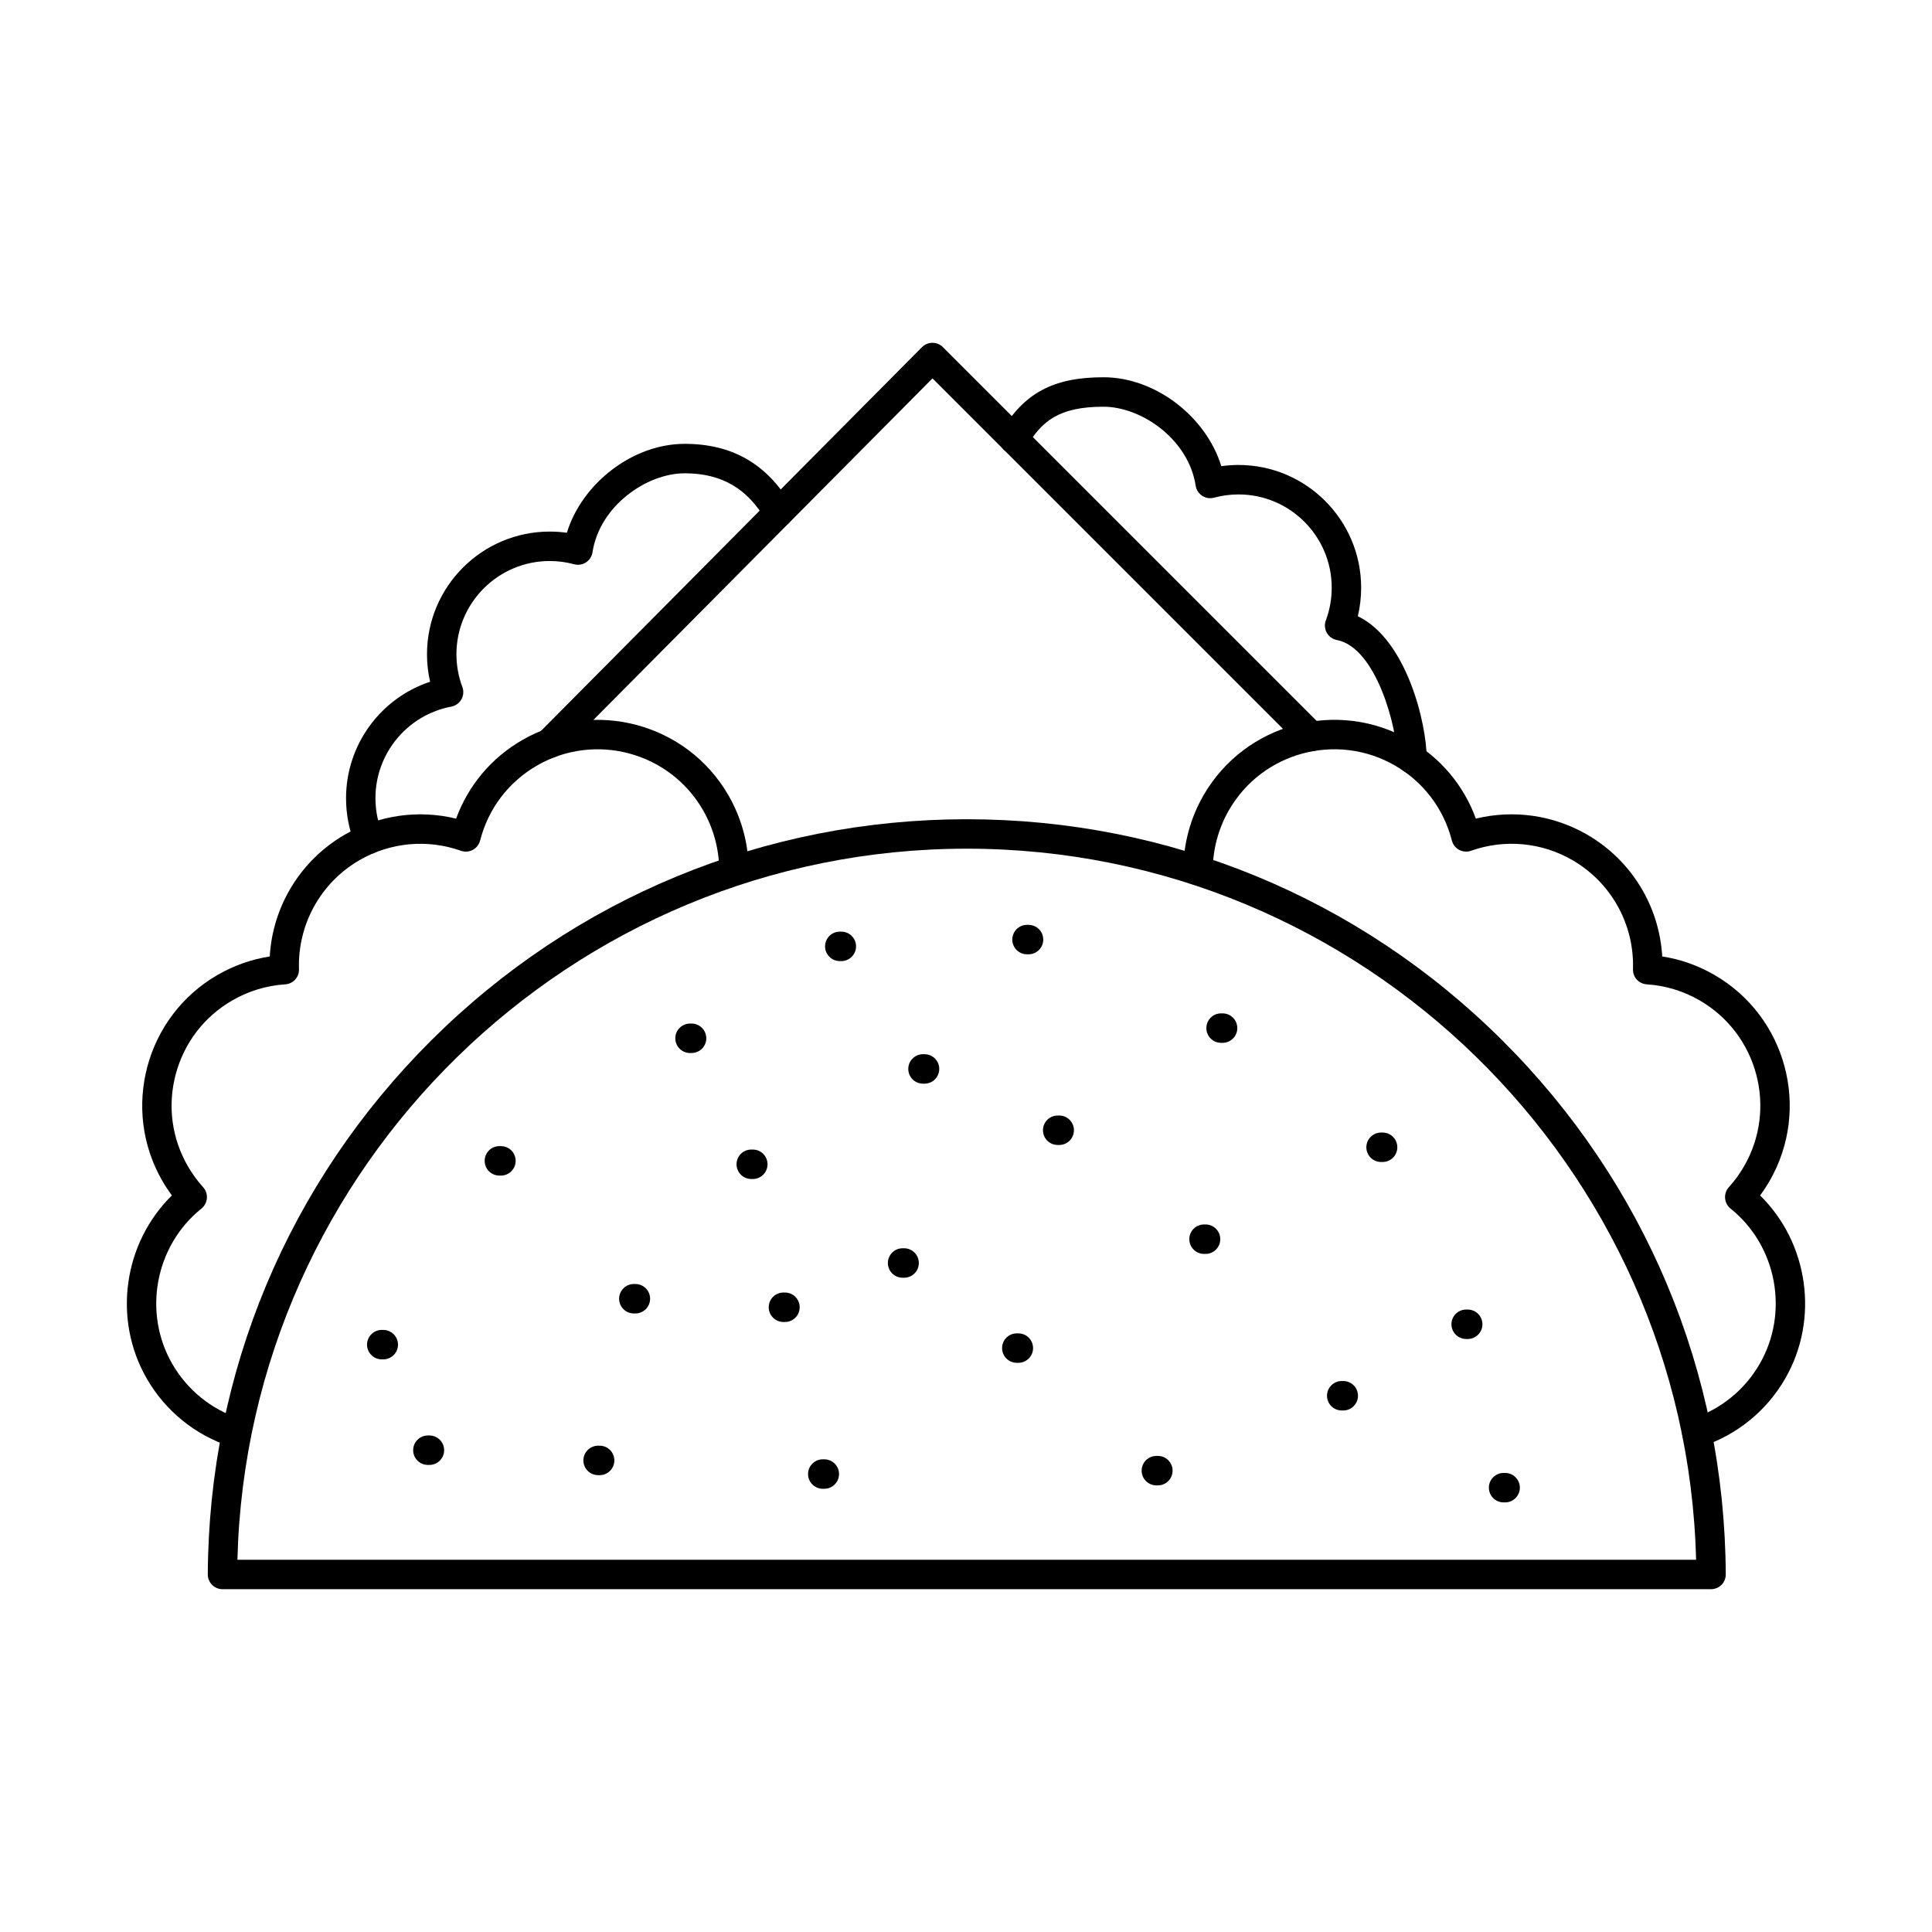 <?xml version="1.0" encoding="UTF-8"?>
<!-- The Best Svg Icon site in the world: iconSvg.co, Visit us! https://iconsvg.co -->
<svg fill="#000000" width="800px" height="800px" version="1.1" viewBox="144 144 512 512" xmlns="http://www.w3.org/2000/svg">
 <g fill-rule="evenodd">
  <path d="m206.93 557.35h386.55c-2.609-104.27-88.508-188.44-193.28-188.44-104.77 0-190.66 84.168-193.28 188.44zm390.52 7.805h-394.48c-1.035 0-2.035-0.418-2.766-1.148-0.73-0.742-1.148-1.738-1.137-2.773 0.266-53.516 21.312-103.78 59.25-141.55 37.949-37.773 88.348-58.578 141.89-58.578s103.95 20.805 141.89 58.578c37.938 37.766 58.984 88.031 59.25 141.55 0.012 1.035-0.406 2.031-1.137 2.773-0.73 0.73-1.727 1.148-2.766 1.148z"/>
  <path d="m206.32 527.57c-0.398 0-0.816-0.062-1.211-0.191-9.379-3.059-17.266-9.461-22.195-18.008-9.125-15.805-6.168-35.996 6.637-48.559-0.902-1.23-1.75-2.512-2.512-3.832-11.027-19.098-4.461-43.598 14.633-54.625 4.332-2.488 8.965-4.125 13.812-4.879 0.785-13.375 8.191-25.527 19.93-32.309 8.965-5.172 19.504-6.648 29.461-4.219 3.211-8.789 9.328-16.098 17.539-20.832 19.098-11.027 43.598-4.461 54.625 14.633 3.508 6.078 5.367 12.988 5.367 19.969 0 2.156-1.746 3.902-3.902 3.902h-0.008c-2.152 0-3.894-1.746-3.894-3.902 0-5.621-1.492-11.168-4.32-16.066-8.871-15.367-28.598-20.652-43.965-11.777-7.559 4.359-12.918 11.422-15.082 19.879-0.273 1.059-0.977 1.961-1.941 2.469-0.965 0.52-2.106 0.609-3.141 0.242-8.891-3.152-18.68-2.246-26.84 2.461-10.297 5.945-16.453 17.023-16.078 28.922 0.074 2.106-1.543 3.883-3.648 4.016-4.969 0.324-9.676 1.75-14.016 4.25-7.438 4.297-12.766 11.238-14.988 19.543-2.227 8.305-1.09 16.98 3.211 24.422 1.148 1.98 2.5 3.852 4.035 5.539 0.723 0.805 1.086 1.859 0.996 2.938-0.082 1.066-0.609 2.055-1.441 2.734-12.277 9.828-15.602 27.543-7.715 41.18 3.965 6.879 10.316 12.031 17.855 14.492 2.055 0.672 3.172 2.875 2.5 4.93-0.539 1.645-2.062 2.684-3.707 2.684z"/>
  <path d="m593.68 527.57c-1.648 0-3.172-1.035-3.711-2.684-0.668-2.055 0.445-4.258 2.492-4.93 7.551-2.461 13.891-7.613 17.867-14.492 7.879-13.648 4.562-31.352-7.715-41.18-0.832-0.68-1.363-1.668-1.445-2.734-0.09-1.078 0.273-2.133 0.996-2.938 1.535-1.688 2.887-3.559 4.035-5.539 8.875-15.367 3.586-35.094-11.789-43.965-4.328-2.5-9.043-3.922-14.004-4.25-2.102-0.133-3.719-1.91-3.648-4.016 0.375-11.902-5.793-22.977-16.086-28.922-8.16-4.715-17.938-5.609-26.832-2.461-1.035 0.367-2.176 0.273-3.141-0.242-0.965-0.508-1.668-1.414-1.941-2.469-2.172-8.457-7.531-15.52-15.082-19.879-15.375-8.871-35.094-3.586-43.965 11.777-2.824 4.898-4.32 10.449-4.32 16.066 0 2.156-1.746 3.902-3.902 3.902-2.152 0-3.902-1.746-3.902-3.902 0.004-6.981 1.859-13.895 5.367-19.969 11.027-19.098 35.531-25.66 54.625-14.633 8.211 4.734 14.328 12.043 17.539 20.832 9.949-2.43 20.488-0.953 29.453 4.219 11.738 6.777 19.156 18.934 19.938 32.309 4.848 0.742 9.48 2.387 13.801 4.879 19.098 11.027 25.66 35.527 14.645 54.625-0.762 1.32-1.605 2.602-2.512 3.832 12.805 12.562 15.762 32.754 6.637 48.559-4.93 8.547-12.816 14.949-22.195 18.008-0.406 0.133-0.812 0.191-1.207 0.191z"/>
  <path d="m289.59 344.91c-0.996 0-1.992-0.375-2.754-1.137-1.523-1.516-1.535-3.984-0.02-5.519l101.52-102.26c0.73-0.73 1.727-1.148 2.762-1.148h0.012c1.035 0 2.023 0.406 2.754 1.137l100.43 100.43c1.527 1.523 1.523 3.992 0 5.519-1.523 1.523-3.992 1.523-5.519 0l-97.656-97.656-98.762 99.473c-0.762 0.773-1.758 1.16-2.766 1.16z"/>
  <path d="m241.74 370.3c-1.547 0-3-0.914-3.617-2.418-1.605-3.922-2.418-8.078-2.418-12.336 0-14.168 9.148-26.535 22.277-30.875-0.547-2.379-0.824-4.816-0.824-7.277 0-17.938 14.594-32.52 32.52-32.52 1.527 0 3.039 0.102 4.543 0.316 4.035-13.129 17.461-23.566 31.219-23.566 12.594 0 21.82 5.316 28.234 16.25 1.09 1.859 0.457 4.258-1.402 5.344-1.859 1.086-4.25 0.469-5.336-1.391-4.949-8.457-11.777-12.398-21.496-12.398-10.027 0-22.531 8.598-24.422 20.934-0.172 1.098-0.793 2.074-1.727 2.672-0.934 0.609-2.074 0.793-3.152 0.496-2.09-0.57-4.277-0.855-6.465-0.855-13.629 0-24.715 11.086-24.715 24.715 0.004 2.977 0.527 5.894 1.566 8.668 0.41 1.078 0.316 2.277-0.254 3.281-0.559 0.996-1.543 1.707-2.672 1.922-11.645 2.195-20.102 12.41-20.102 24.277 0 3.242 0.629 6.391 1.848 9.371 0.812 2-0.141 4.277-2.133 5.09-0.477 0.203-0.984 0.293-1.473 0.293z"/>
  <path d="m518.2 349.02c-2.156 0-3.902-1.75-3.902-3.902 0-8.262-5.609-29.543-16.008-31.504-1.125-0.215-2.113-0.914-2.672-1.922-0.566-0.996-0.66-2.207-0.254-3.281 1.035-2.773 1.555-5.691 1.555-8.668 0-13.629-11.078-24.715-24.707-24.715-2.191 0-4.371 0.293-6.465 0.863-1.078 0.285-2.227 0.113-3.152-0.496-0.934-0.609-1.566-1.586-1.727-2.684-1.898-12.328-14.391-20.926-24.43-20.926-11.84 0-16.422 3.871-20.348 10.559-1.086 1.859-3.477 2.481-5.336 1.391-1.859-1.086-2.488-3.477-1.402-5.336 6.008-10.242 13.852-14.422 27.082-14.422 13.77 0 27.188 10.438 31.23 23.566 1.496-0.215 3.019-0.324 4.543-0.324 17.93 0 32.512 14.594 32.512 32.52 0 2.562-0.293 5.09-0.883 7.562 12.949 6.219 18.262 28.465 18.262 37.816 0 2.152-1.746 3.902-3.902 3.902z"/>
  <path d="m312.38 492.08h-0.406c-2.152 0-3.902-1.746-3.902-3.902s1.75-3.902 3.902-3.902h0.406c2.152 0 3.902 1.746 3.902 3.902s-1.746 3.902-3.902 3.902z"/>
  <path d="m383.6 482.61h-0.398c-2.164 0-3.902-1.746-3.902-3.902 0.004-2.156 1.738-3.902 3.902-3.902h0.398c2.152 0 3.898 1.746 3.898 3.902s-1.746 3.902-3.898 3.902z"/>
  <path d="m389.01 431.18h-0.406c-2.156 0-3.902-1.746-3.902-3.902 0-2.152 1.746-3.902 3.902-3.902h0.406c2.156 0 3.902 1.746 3.902 3.902s-1.746 3.902-3.902 3.902z"/>
  <path d="m463.48 476.3h-0.395c-2.164 0-3.902-1.75-3.902-3.902 0-2.164 1.738-3.902 3.902-3.902h0.398c2.156 0 3.902 1.738 3.902 3.902 0 2.152-1.746 3.902-3.902 3.902z"/>
  <path d="m499.98 517.79h-0.406c-2.156 0-3.906-1.746-3.906-3.902 0-2.152 1.75-3.902 3.902-3.902h0.406c2.156 0 3.902 1.746 3.902 3.902s-1.746 3.902-3.902 3.902z"/>
  <path d="m362.45 538.54h-0.406c-2.152 0-3.902-1.746-3.902-3.902s1.75-3.902 3.902-3.902h0.41c2.152 0 3.898 1.746 3.898 3.902 0 2.152-1.746 3.902-3.898 3.902z"/>
  <path d="m327.27 423.06h-0.406c-2.152 0-3.902-1.746-3.902-3.902 0.004-2.152 1.75-3.902 3.902-3.902h0.406c2.152 0 3.902 1.75 3.902 3.902 0 2.156-1.746 3.902-3.902 3.902z"/>
  <path d="m257.8 532.22h-0.406c-2.152 0-3.902-1.746-3.902-3.902s1.746-3.902 3.902-3.902h0.406c2.152 0 3.902 1.75 3.902 3.902 0 2.156-1.75 3.902-3.902 3.902z"/>
  <path d="m468 420.36h-0.406c-2.152 0-3.894-1.75-3.894-3.902 0.004-2.156 1.738-3.902 3.891-3.902h0.41c2.152 0 3.898 1.746 3.898 3.902 0 2.152-1.746 3.902-3.898 3.902z"/>
  <path d="m532.96 498.85h-0.406c-2.156 0-3.906-1.75-3.906-3.902 0-2.156 1.75-3.902 3.902-3.902h0.406c2.156 0 3.902 1.75 3.902 3.902 0 2.156-1.75 3.902-3.902 3.902z"/>
  <path d="m450.86 537.64h-0.406c-2.156 0-3.906-1.746-3.906-3.902s1.75-3.902 3.902-3.902h0.406c2.156 0 3.891 1.746 3.891 3.902 0.004 2.156-1.738 3.902-3.891 3.902z"/>
  <path d="m276.75 455.54h-0.406c-2.152 0-3.902-1.75-3.902-3.902 0-2.156 1.746-3.902 3.902-3.902h0.41c2.152 0 3.898 1.746 3.898 3.902s-1.746 3.902-3.898 3.902z"/>
  <path d="m416.57 396.9h-0.398c-2.164 0-3.902-1.746-3.902-3.902 0.004-2.156 1.738-3.902 3.902-3.902h0.398c2.152 0 3.902 1.746 3.902 3.902s-1.746 3.902-3.902 3.902z"/>
  <path d="m542.88 542.15h-0.406c-2.156 0-3.906-1.75-3.906-3.902 0-2.156 1.75-3.902 3.902-3.902h0.406c2.156 0 3.902 1.75 3.902 3.902s-1.746 3.902-3.902 3.902z"/>
  <path d="m510.4 451.94h-0.398c-2.152 0-3.902-1.746-3.902-3.902s1.746-3.902 3.902-3.902h0.398c2.164 0 3.902 1.746 3.902 3.902s-1.738 3.902-3.902 3.902z"/>
  <path d="m366.96 398.7h-0.406c-2.152 0-3.902-1.746-3.902-3.902 0.004-2.156 1.746-3.902 3.902-3.902h0.406c2.152 0 3.902 1.746 3.902 3.902s-1.746 3.902-3.902 3.902z"/>
  <path d="m245.57 504.25h-0.395c-2.156 0-3.906-1.746-3.906-3.902s1.75-3.902 3.902-3.902h0.398c2.152 0 3.902 1.75 3.902 3.902 0 2.156-1.75 3.902-3.902 3.902z"/>
  <path d="m302.91 534.93h-0.406c-2.152 0-3.902-1.75-3.902-3.902 0-2.156 1.75-3.902 3.902-3.902h0.41c2.152 0 3.898 1.75 3.898 3.902 0 2.156-1.75 3.902-3.898 3.902z"/>
  <path d="m413.87 505.16h-0.406c-2.152 0-3.906-1.746-3.906-3.902s1.75-3.902 3.902-3.902h0.41c2.156 0 3.902 1.746 3.902 3.902s-1.746 3.902-3.902 3.902z"/>
  <path d="m424.7 447.43h-0.398c-2.164 0-3.902-1.746-3.902-3.902s1.738-3.902 3.902-3.902h0.398c2.152 0 3.902 1.746 3.902 3.902s-1.746 3.902-3.902 3.902z"/>
  <path d="m352.02 494.34h-0.398c-2.152 0-3.902-1.746-3.902-3.902 0.004-2.156 1.746-3.902 3.902-3.902h0.398c2.164 0 3.902 1.746 3.902 3.902s-1.738 3.902-3.902 3.902z"/>
  <path d="m343.5 456.45h-0.406c-2.152 0-3.902-1.75-3.902-3.902 0-2.164 1.746-3.902 3.902-3.902h0.406c2.152 0 3.902 1.738 3.902 3.902 0 2.152-1.746 3.902-3.902 3.902z"/>
 </g>
</svg>